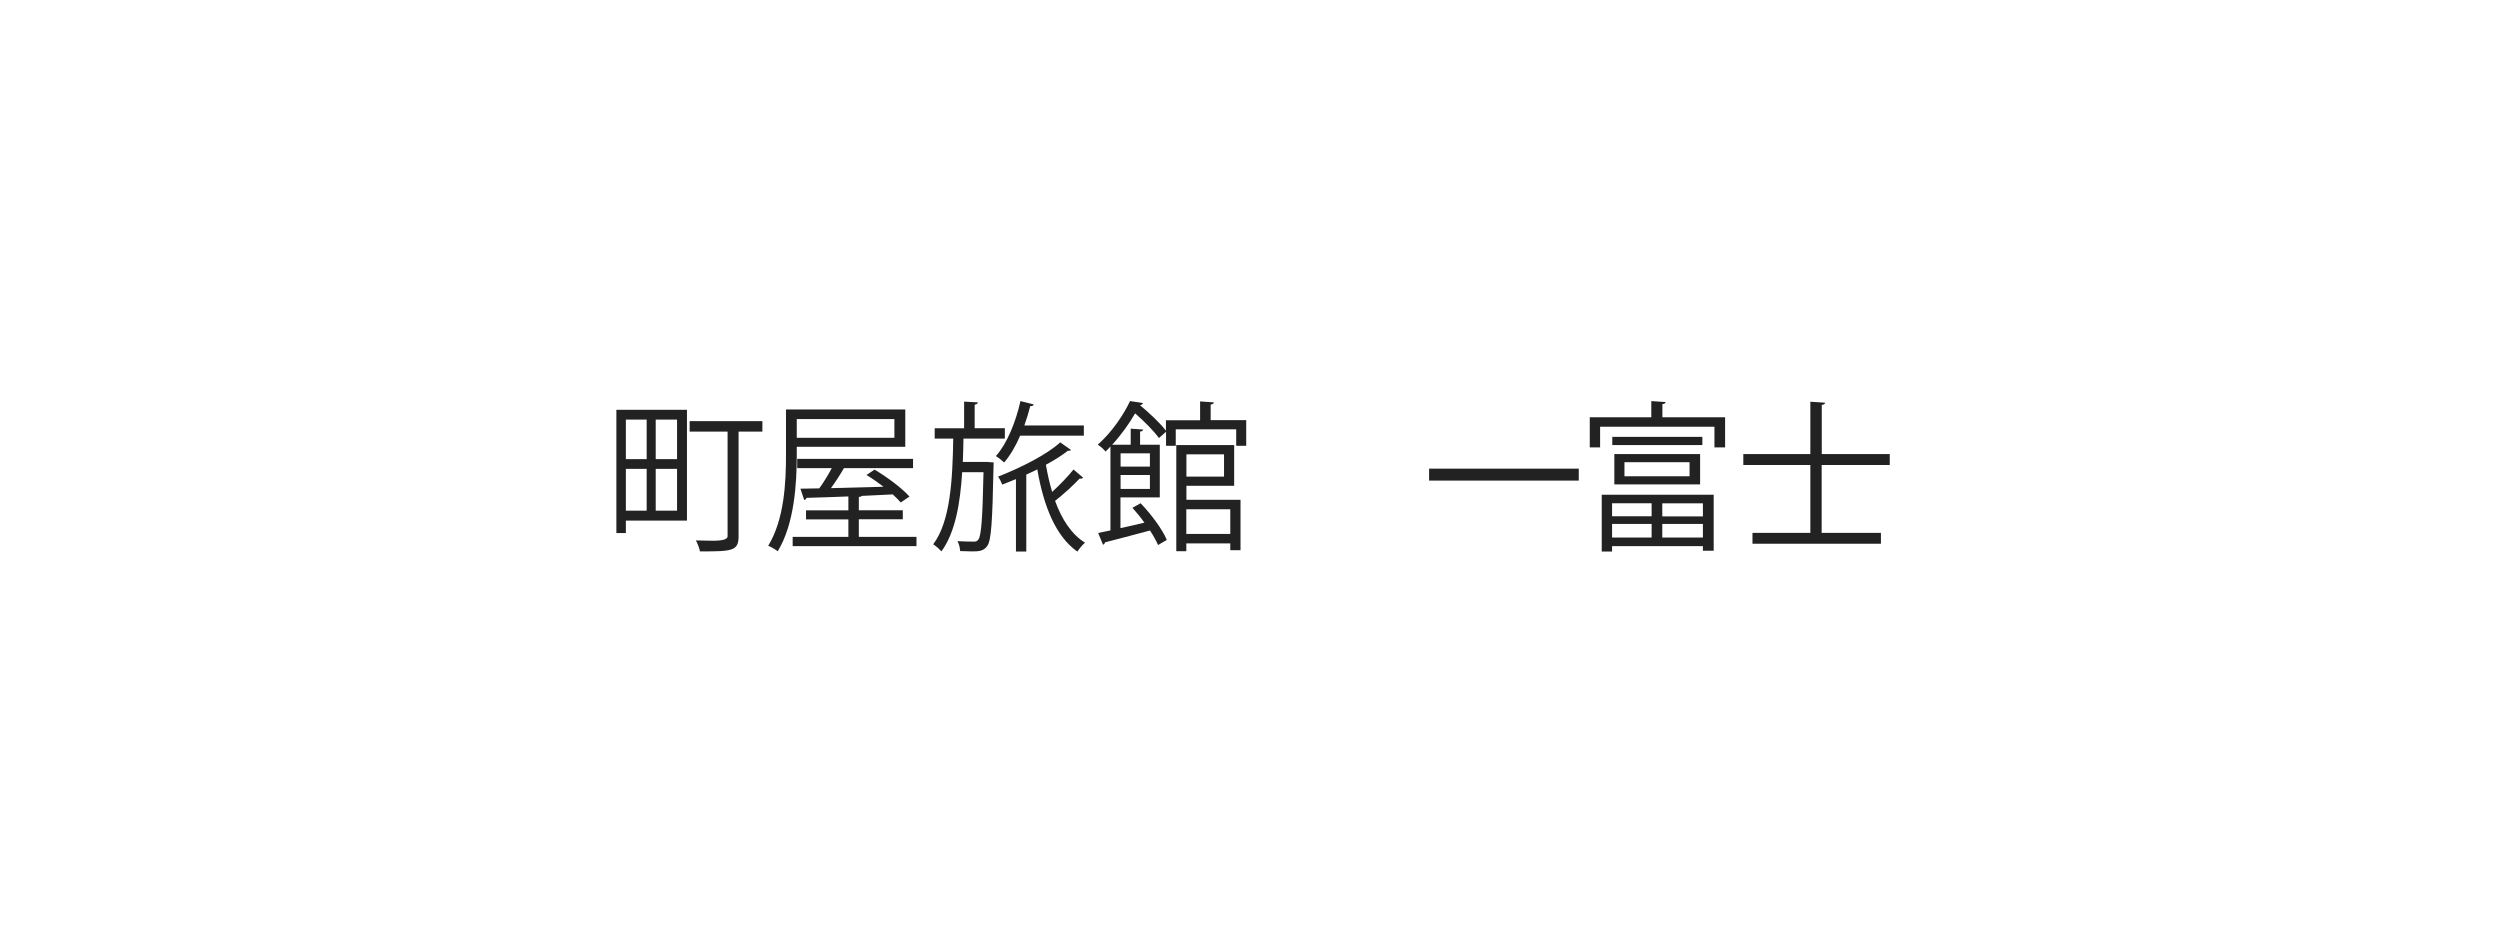 <?xml version="1.0" encoding="UTF-8"?><svg id="_レイヤー_2" xmlns="http://www.w3.org/2000/svg" viewBox="0 0 232 88.38"><defs><style>.cls-1{fill:#fff;}.cls-2{fill:#222;}</style></defs><g id="_レイヤー_1-2"><rect class="cls-1" width="232" height="88.38"/><path class="cls-2" d="m63.75,38.02v10.29h-5.67v1.16h-.88v-11.44h6.55Zm-3.74.92h-1.93v3.67h1.93v-3.67Zm-1.93,4.57v3.88h1.93v-3.88h-1.93Zm4.75-.9v-3.67h-1.98v3.67h1.98Zm-1.98,4.78h1.98v-3.88h-1.98v3.88Zm9.9-8.31v.97h-2.21v9.72c0,1.38-.62,1.4-3.58,1.4-.06-.29-.22-.74-.38-1.02.57.02,1.12.03,1.59.03q1.35,0,1.35-.41v-9.72h-3.52v-.97h6.75Z"/><path class="cls-2" d="m73.94,41.48v.76c0,2.59-.21,6.38-1.77,8.92-.2-.17-.63-.42-.88-.51,1.51-2.48,1.65-5.94,1.65-8.42v-4.23h11.07v3.46h-10.06Zm5.77,8.34h5.34v.86h-11.49v-.86h5.17v-1.62h-3.93v-.84h3.93v-1.29c-1.48.06-2.85.1-3.88.13-.03.1-.12.18-.22.2l-.35-1.05,1.75-.03c.39-.54.83-1.25,1.16-1.88h-3.21v-.86h10.75v.86h-6.41c-.31.54-.76,1.25-1.21,1.86,1.5-.04,3.2-.08,4.88-.13-.51-.39-1.06-.78-1.58-1.09l.75-.5c1.16.69,2.55,1.72,3.24,2.5l-.81.55c-.2-.22-.44-.48-.74-.75l-2.88.14c-.04.06-.13.09-.27.1v1.23h4.08v.84h-4.08v1.62Zm3.29-10.93h-9.06v1.74h9.06v-1.74Z"/><path class="cls-2" d="m91.7,42.88l.51.03c0,.09,0,.21-.01.34-.11,5.22-.2,6.92-.6,7.44-.34.46-.79.48-1.38.48-.33,0-.72-.02-1.12-.03-.01-.29-.1-.67-.25-.92.67.04,1.29.04,1.56.04.17,0,.27-.04.38-.19.27-.35.39-1.89.48-6.25h-1.98c-.18,2.86-.63,5.59-1.93,7.35-.18-.21-.51-.51-.76-.66,1.6-2.12,1.8-6,1.86-9.81h-1.72v-.96h2.73v-2.47l1.28.07c-.01.11-.11.18-.3.21v2.19h2.8v.96h-3.84c-.01.72-.03,1.46-.06,2.17h2.38Zm8.88-2.45h-5.91c-.42.98-.93,1.85-1.49,2.49-.17-.17-.52-.45-.76-.6,1.02-1.14,1.83-3.11,2.28-5.1l1.23.31c-.03.11-.12.17-.32.15-.15.6-.34,1.21-.55,1.8h5.52v.94Zm-1.18,1.32c-.04.06-.13.09-.3.08-.55.43-1.25.87-2.04,1.3.15.88.34,1.72.58,2.52.69-.63,1.49-1.46,1.98-2.08l.9.76c-.09.09-.2.1-.33.08-.57.61-1.51,1.47-2.28,2.07.63,1.73,1.53,3.11,2.78,3.88-.22.18-.54.56-.71.83-2.02-1.42-3.13-4.23-3.72-7.63-.33.17-.67.32-1.02.48v7.14h-.96v-6.72c-.42.18-.85.34-1.27.51-.08-.21-.24-.54-.39-.74,2.17-.85,4.53-2.05,5.77-3.18l1,.71Z"/><path class="cls-2" d="m112.35,38.99h3.3v2.38h-.93v-1.53h-5.61v1.53h-.9v-1.3l-.66.58c-.45-.63-1.35-1.54-2.21-2.29-.53.92-1.25,1.95-2.13,2.91h1.72v-1.49l1.16.08c-.02.1-.09.17-.29.19v1.22h1.83v4.89h-3.65v2.85c.71-.15,1.47-.33,2.22-.51-.35-.5-.74-.96-1.11-1.38l.76-.42c.99,1.03,2.03,2.44,2.43,3.4l-.81.48c-.17-.39-.43-.86-.75-1.35-1.56.42-3.17.84-4.18,1.1-.01.12-.09.19-.18.22l-.45-1.09c.33-.06.72-.15,1.14-.24v-7.78c-.15.17-.3.31-.46.46-.18-.23-.5-.51-.72-.63,1.38-1.23,2.42-2.83,3-4.05l1.2.18c-.03.1-.12.18-.28.2.87.72,1.89,1.68,2.41,2.37v-.97h3.17v-1.75l1.28.09c-.02.11-.11.18-.3.2v1.47Zm-5.64,3.08h-2.72v1.23h2.72v-1.23Zm-2.72,3.3h2.72v-1.29h-2.72v1.29Zm6.11-.29v1.3h5.02v4.68h-.95v-.63h-4.08v.72h-.93v-9.85h5.37v3.78h-4.44Zm3.49-2.92h-3.49v2.07h3.49v-2.07Zm.58,5.1h-4.08v2.29h4.08v-2.29Z"/><path class="cls-2" d="m132.62,43.49h13.89v1.11h-13.89v-1.11Z"/><path class="cls-2" d="m154.29,38.72h5.8v2.8h-.99v-1.92h-10.61v1.92h-.96v-2.8h5.71v-1.5l1.33.09c-.01.1-.1.18-.3.19v1.22Zm-5.65,12.45v-5.26h10.39v5.2h-1v-.43h-8.43v.5h-.96Zm4.63-4.47h-3.67v1.21h3.67v-1.21Zm-3.67,3.18h3.67v-1.26h-3.67v1.26Zm8.38-9.34v.76h-8.36v-.76h8.36Zm-.21,4.41h-7.96v-2.81h7.96v2.81Zm-7.02-2.06v1.31h6.04v-1.31h-6.04Zm7.28,5.03v-1.21h-3.77v1.21h3.77Zm-3.77,1.96h3.77v-1.26h-3.77v1.26Z"/><path class="cls-2" d="m175.36,43.15h-6.31v6.3h5.5v1.01h-11.92v-1.01h5.37v-6.3h-6.22v-1.01h6.22v-4.86l1.37.09c-.01.11-.1.18-.31.21v4.56h6.31v1.01Z"/></g></svg>